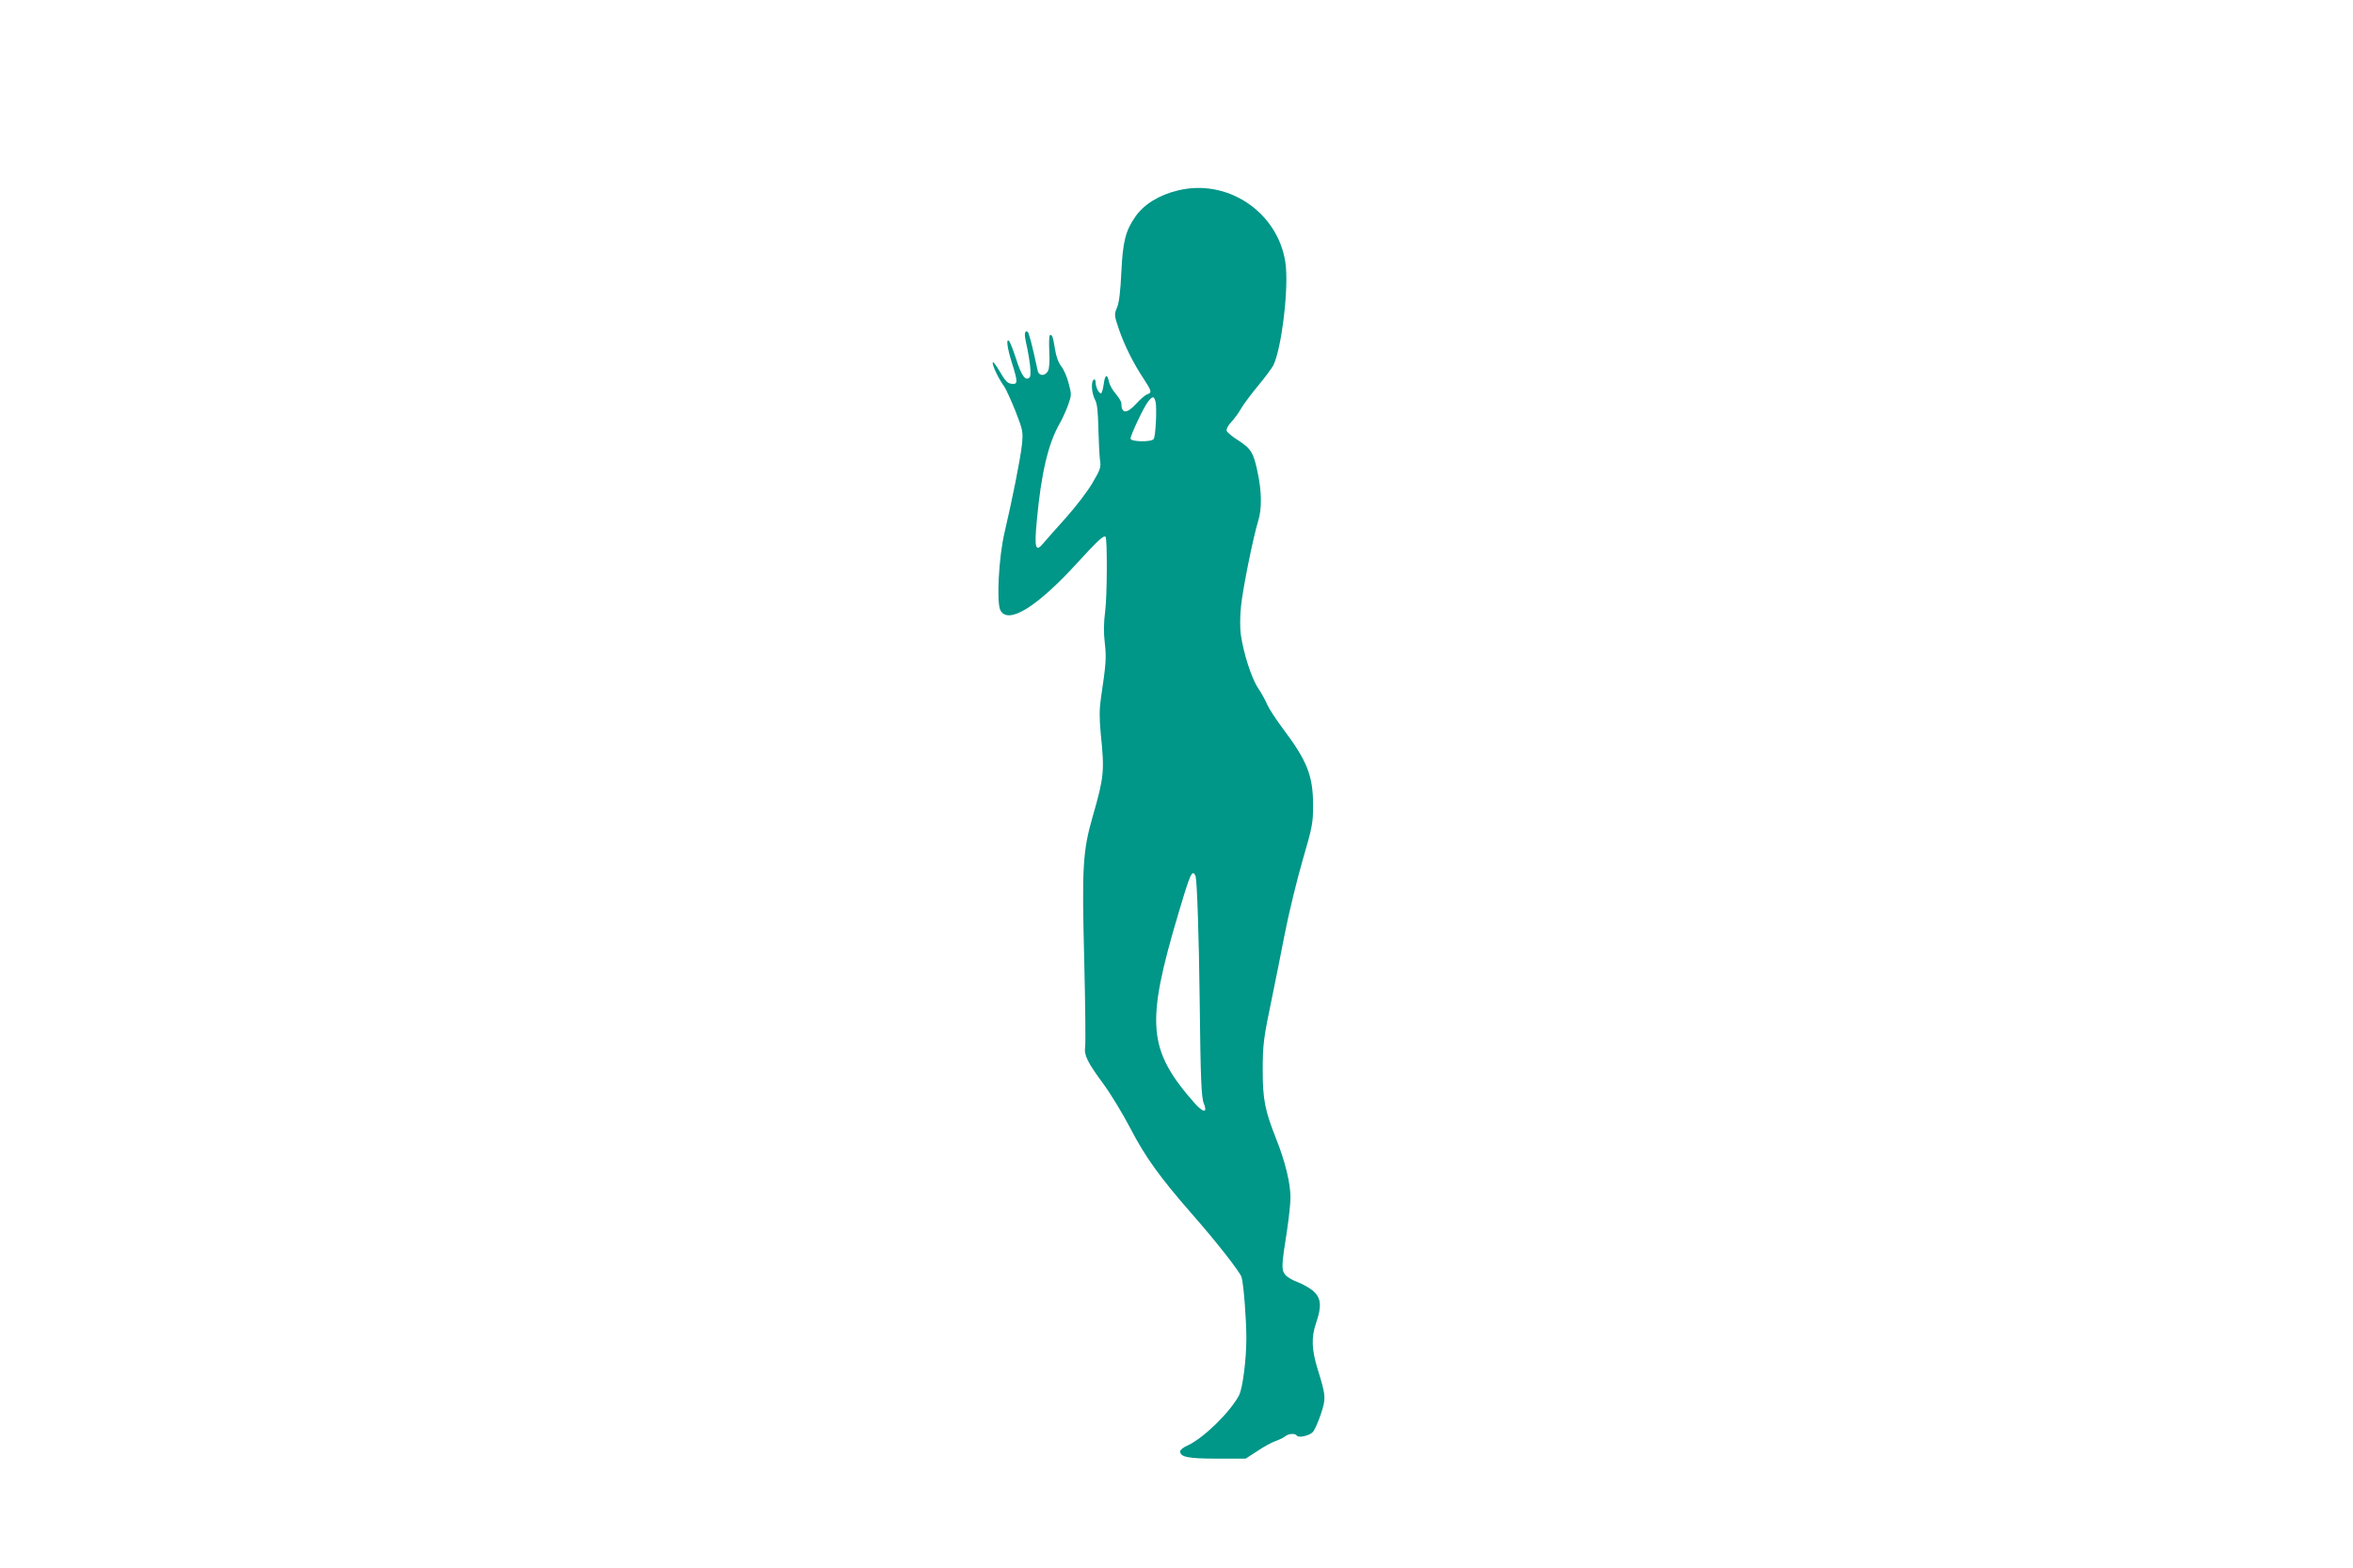 <?xml version="1.0" standalone="no"?>
<!DOCTYPE svg PUBLIC "-//W3C//DTD SVG 20010904//EN"
 "http://www.w3.org/TR/2001/REC-SVG-20010904/DTD/svg10.dtd">
<svg version="1.0" xmlns="http://www.w3.org/2000/svg"
 width="1280pt" height="853pt" viewBox="0 0 1280 853"
 preserveAspectRatio="xMidYMid meet">
<g transform="translate(0,853) scale(0.1,-0.1)"
fill="#009688" stroke="none">
<path d="M6408 7494 c-102 -24 -186 -76 -232 -143 -53 -76 -68 -134 -76 -301
-5 -106 -12 -167 -24 -194 -15 -37 -15 -41 10 -115 32 -93 79 -186 133 -268
46 -70 49 -79 22 -88 -10 -3 -37 -26 -59 -50 -53 -58 -82 -57 -82 2 0 8 -14
31 -30 50 -17 19 -33 48 -37 64 -9 48 -22 43 -29 -11 -4 -27 -10 -50 -15 -50
-12 0 -29 35 -29 60 0 12 -4 18 -10 15 -16 -10 -12 -73 6 -108 13 -23 17 -64
19 -162 2 -71 6 -148 9 -170 6 -36 2 -49 -41 -122 -26 -45 -92 -131 -145 -190
-53 -59 -108 -121 -122 -138 -43 -52 -50 -27 -36 122 24 259 62 420 124 528
13 22 33 66 45 98 20 56 21 61 5 119 -8 34 -26 76 -40 94 -16 20 -29 55 -35
95 -11 68 -16 82 -28 75 -4 -3 -5 -43 -3 -89 3 -53 0 -92 -7 -105 -16 -29 -49
-29 -56 1 -32 148 -48 208 -55 212 -15 9 -19 -10 -10 -51 24 -108 32 -186 21
-197 -22 -22 -44 8 -73 99 -16 49 -33 93 -39 99 -17 17 -10 -38 16 -120 33
-105 32 -117 -2 -113 -22 2 -35 16 -65 68 -21 36 -38 57 -38 47 0 -20 32 -87
63 -130 11 -16 38 -77 62 -136 40 -104 41 -109 34 -182 -9 -79 -52 -295 -94
-474 -32 -134 -45 -383 -23 -425 43 -80 201 19 423 263 106 116 139 146 149
137 10 -11 9 -322 -2 -405 -8 -62 -9 -116 -2 -173 9 -82 7 -111 -21 -299 -9
-63 -9 -108 -1 -196 21 -201 18 -234 -44 -449 -54 -188 -59 -275 -46 -780 6
-244 8 -457 5 -474 -7 -43 13 -84 99 -200 41 -56 107 -165 147 -242 82 -158
162 -268 335 -466 128 -145 262 -316 270 -344 11 -36 26 -229 26 -331 0 -117
-20 -274 -40 -312 -49 -92 -193 -232 -277 -271 -24 -10 -43 -25 -43 -33 0 -31
42 -40 200 -40 l156 0 65 42 c35 24 80 48 99 54 19 7 42 18 51 25 18 16 55 18
64 4 8 -13 67 -1 86 19 9 9 28 51 43 94 30 90 29 103 -15 245 -34 109 -37 177
-9 257 30 88 27 131 -13 169 -18 17 -57 39 -85 50 -29 10 -61 29 -71 42 -21
27 -20 49 10 239 10 66 19 147 19 180 0 79 -29 198 -80 325 -58 147 -71 209
-71 365 0 143 4 175 51 400 16 77 47 232 69 345 22 113 66 293 97 400 53 182
57 202 57 300 0 159 -32 241 -164 416 -38 51 -76 109 -85 130 -9 22 -31 62
-49 89 -36 53 -80 188 -95 292 -5 37 -5 101 1 155 9 93 65 370 93 463 21 66
20 161 -3 267 -22 105 -35 127 -106 173 -31 19 -58 42 -62 51 -3 9 6 28 24 47
17 18 42 52 56 77 15 25 56 80 92 123 36 43 72 92 81 108 46 91 87 431 66 564
-43 273 -315 455 -584 389z m-122 -1150 c8 -31 1 -185 -10 -202 -11 -18 -126
-16 -126 2 0 19 69 165 93 198 26 35 35 35 43 2z m218 -2581 c8 -32 18 -330
22 -668 5 -441 9 -535 23 -569 21 -51 -3 -50 -49 1 -257 292 -269 432 -89
1036 53 178 67 217 80 217 4 0 10 -8 13 -17z"/>
</g>
</svg>
